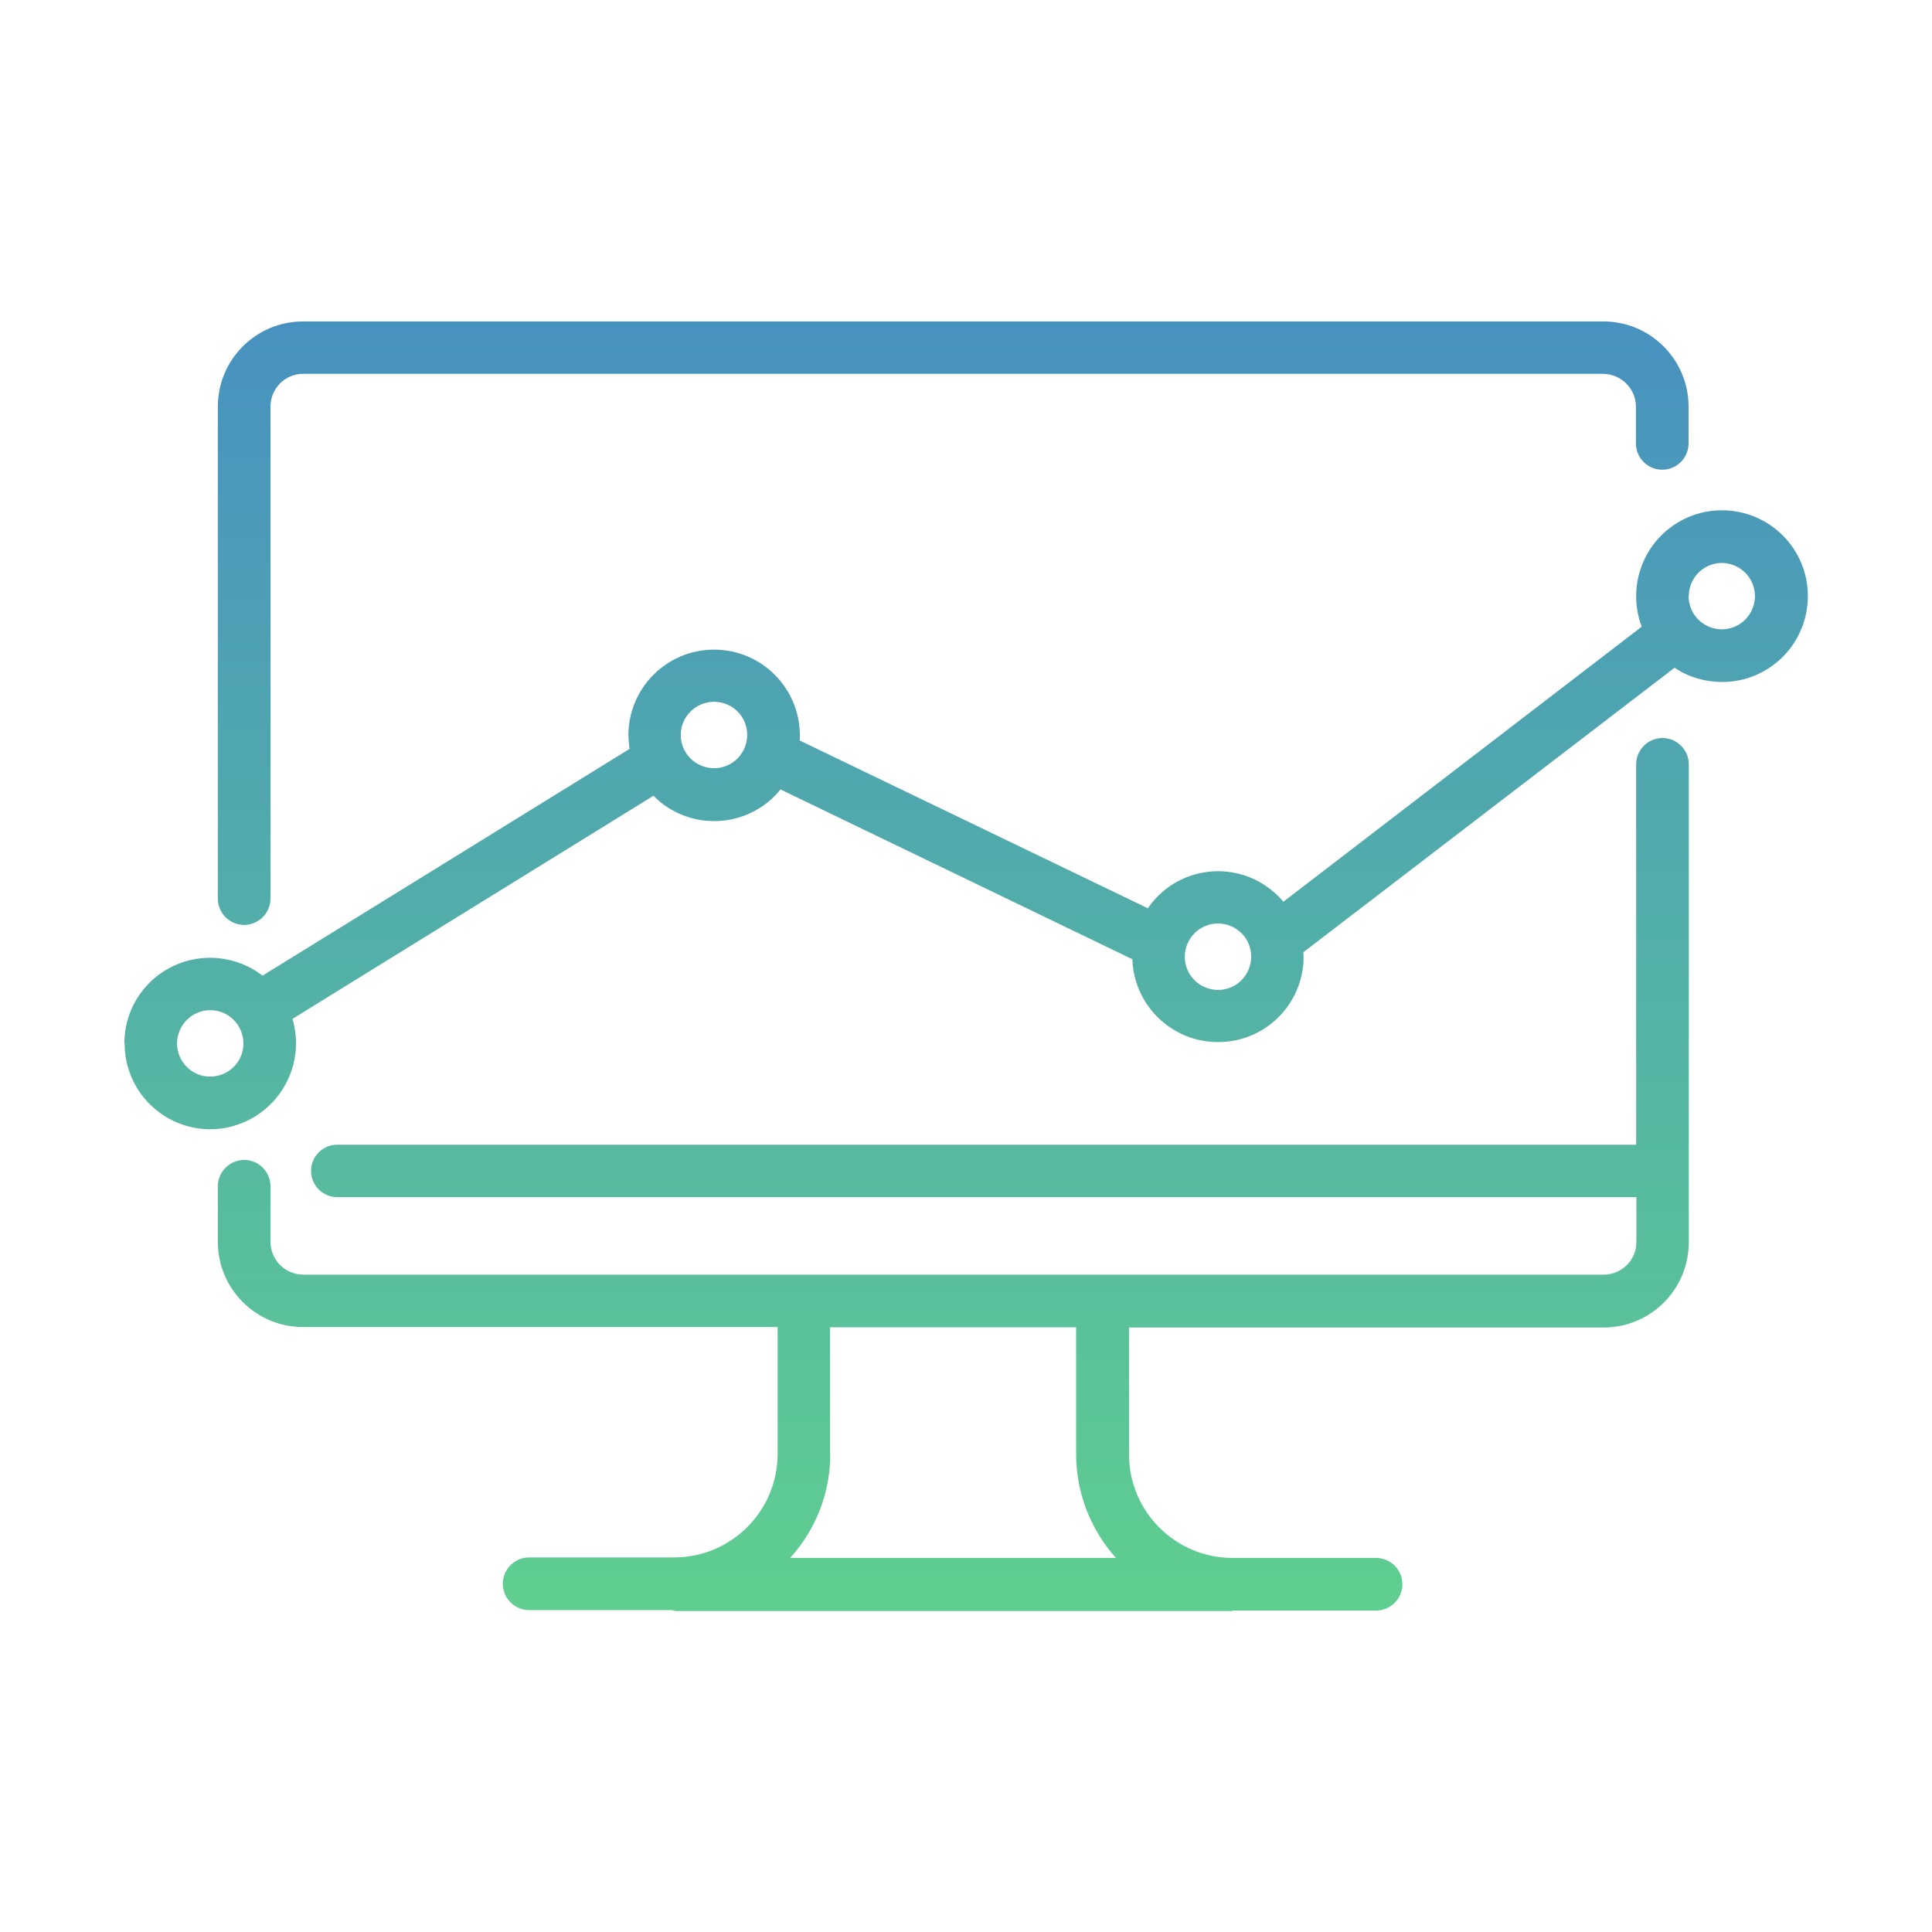 <svg id="a" xmlns="http://www.w3.org/2000/svg" xmlns:xlink="http://www.w3.org/1999/xlink" viewBox="0 0 80 80" width="80" height="80"><defs><linearGradient id="b" x1="0" y1="0" x2="0" y2="80" gradientUnits="userSpaceOnUse"><stop offset="0" stop-color="#4182cc"/><stop offset="1" stop-color="#65de83"/></linearGradient></defs><path fill="url(#b)" d="M27.93,66.69s-.07,0-.1-.02h-5.92c-.6,0-1.09-.49-1.09-1.09s.49-1.09,1.09-1.09h6c2.37,0,4.29-1.92,4.29-4.29v-5.25H12.55c-1.95,0-3.53-1.58-3.53-3.53v-2.33c.02-.6,.52-1.07,1.12-1.06,.58,.02,1.04,.48,1.06,1.06v2.33c0,.75,.6,1.35,1.35,1.36,0,0,0,0,.01,0h53.84c.75,0,1.36-.6,1.36-1.35,0,0,0,0,0,0v-1.86H14c-.6,.02-1.1-.45-1.12-1.05s.45-1.1,1.05-1.12c.02,0,.04,0,.07,0h53.75v-15.75c0-.6,.49-1.09,1.09-1.09s1.09,.49,1.09,1.09v19.79c0,1.95-1.58,3.53-3.53,3.53h-19.65v5.25c0,2.37,1.92,4.29,4.29,4.29h5.94c.6,0,1.09,.49,1.09,1.09s-.49,1.09-1.09,1.09h-5.88s-.07,.01-.1,.02H27.93Zm6.45-6.48c0,1.59-.59,3.12-1.66,4.3h13.49c-1.06-1.18-1.65-2.71-1.65-4.3v-5.25h-10.19v5.25ZM5.15,43.2c0-1.96,1.59-3.54,3.55-3.54,.78,0,1.55,.26,2.17,.74l15.2-9.39c-.03-.19-.04-.37-.05-.56,0-1.96,1.59-3.55,3.55-3.55s3.55,1.59,3.55,3.55c0,.07,0,.14-.01,.21l14.42,6.95c1.1-1.61,3.3-2.02,4.91-.91,.26,.18,.5,.39,.7,.64l14.84-11.39c-.15-.4-.23-.83-.23-1.26,0-1.97,1.59-3.56,3.55-3.56,1.97,0,3.56,1.59,3.56,3.55,0,1.97-1.59,3.56-3.55,3.56-.7,0-1.39-.2-1.97-.59l-15.37,11.78c0,.07,.01,.13,.01,.2-.01,1.96-1.61,3.54-3.57,3.52-1.9-.01-3.46-1.53-3.52-3.43l-14.57-7.03c-1.23,1.52-3.46,1.75-4.98,.52-.1-.08-.19-.17-.28-.26l-14.95,9.24c.56,1.88-.52,3.86-2.4,4.42-.32,.1-.66,.15-1,.15-1.96,0-3.55-1.59-3.55-3.55Zm2.18,0c0,.76,.61,1.38,1.37,1.38,.76,0,1.38-.61,1.38-1.37,0-.76-.61-1.38-1.37-1.38,0,0,0,0,0,0-.76,0-1.37,.61-1.38,1.37Zm41.73-3.58c0,.76,.62,1.37,1.38,1.37s1.37-.62,1.37-1.38c0-.76-.62-1.37-1.38-1.37-.76,0-1.37,.62-1.37,1.38h0Zm-20.87-9.18c0,.76,.62,1.37,1.38,1.37,.76,0,1.37-.62,1.37-1.38,0-.76-.61-1.37-1.37-1.37-.76,0-1.38,.61-1.38,1.37,0,0,0,0,0,0Zm41.73-5.76c0,.76,.61,1.37,1.37,1.38,.76,0,1.37-.61,1.38-1.37,0-.76-.61-1.37-1.37-1.38,0,0,0,0,0,0-.76,0-1.37,.62-1.37,1.37ZM9.02,37.24V16.84c0-1.95,1.58-3.53,3.53-3.53h53.84c1.95,0,3.53,1.58,3.53,3.53v1.52c0,.6-.49,1.09-1.09,1.09-.6,0-1.09-.49-1.09-1.09v-1.52c0-.75-.61-1.35-1.36-1.36H12.55c-.75,0-1.35,.61-1.35,1.36v20.4c-.02,.6-.52,1.07-1.12,1.06-.58-.02-1.04-.48-1.06-1.06h0Z"/></svg>

